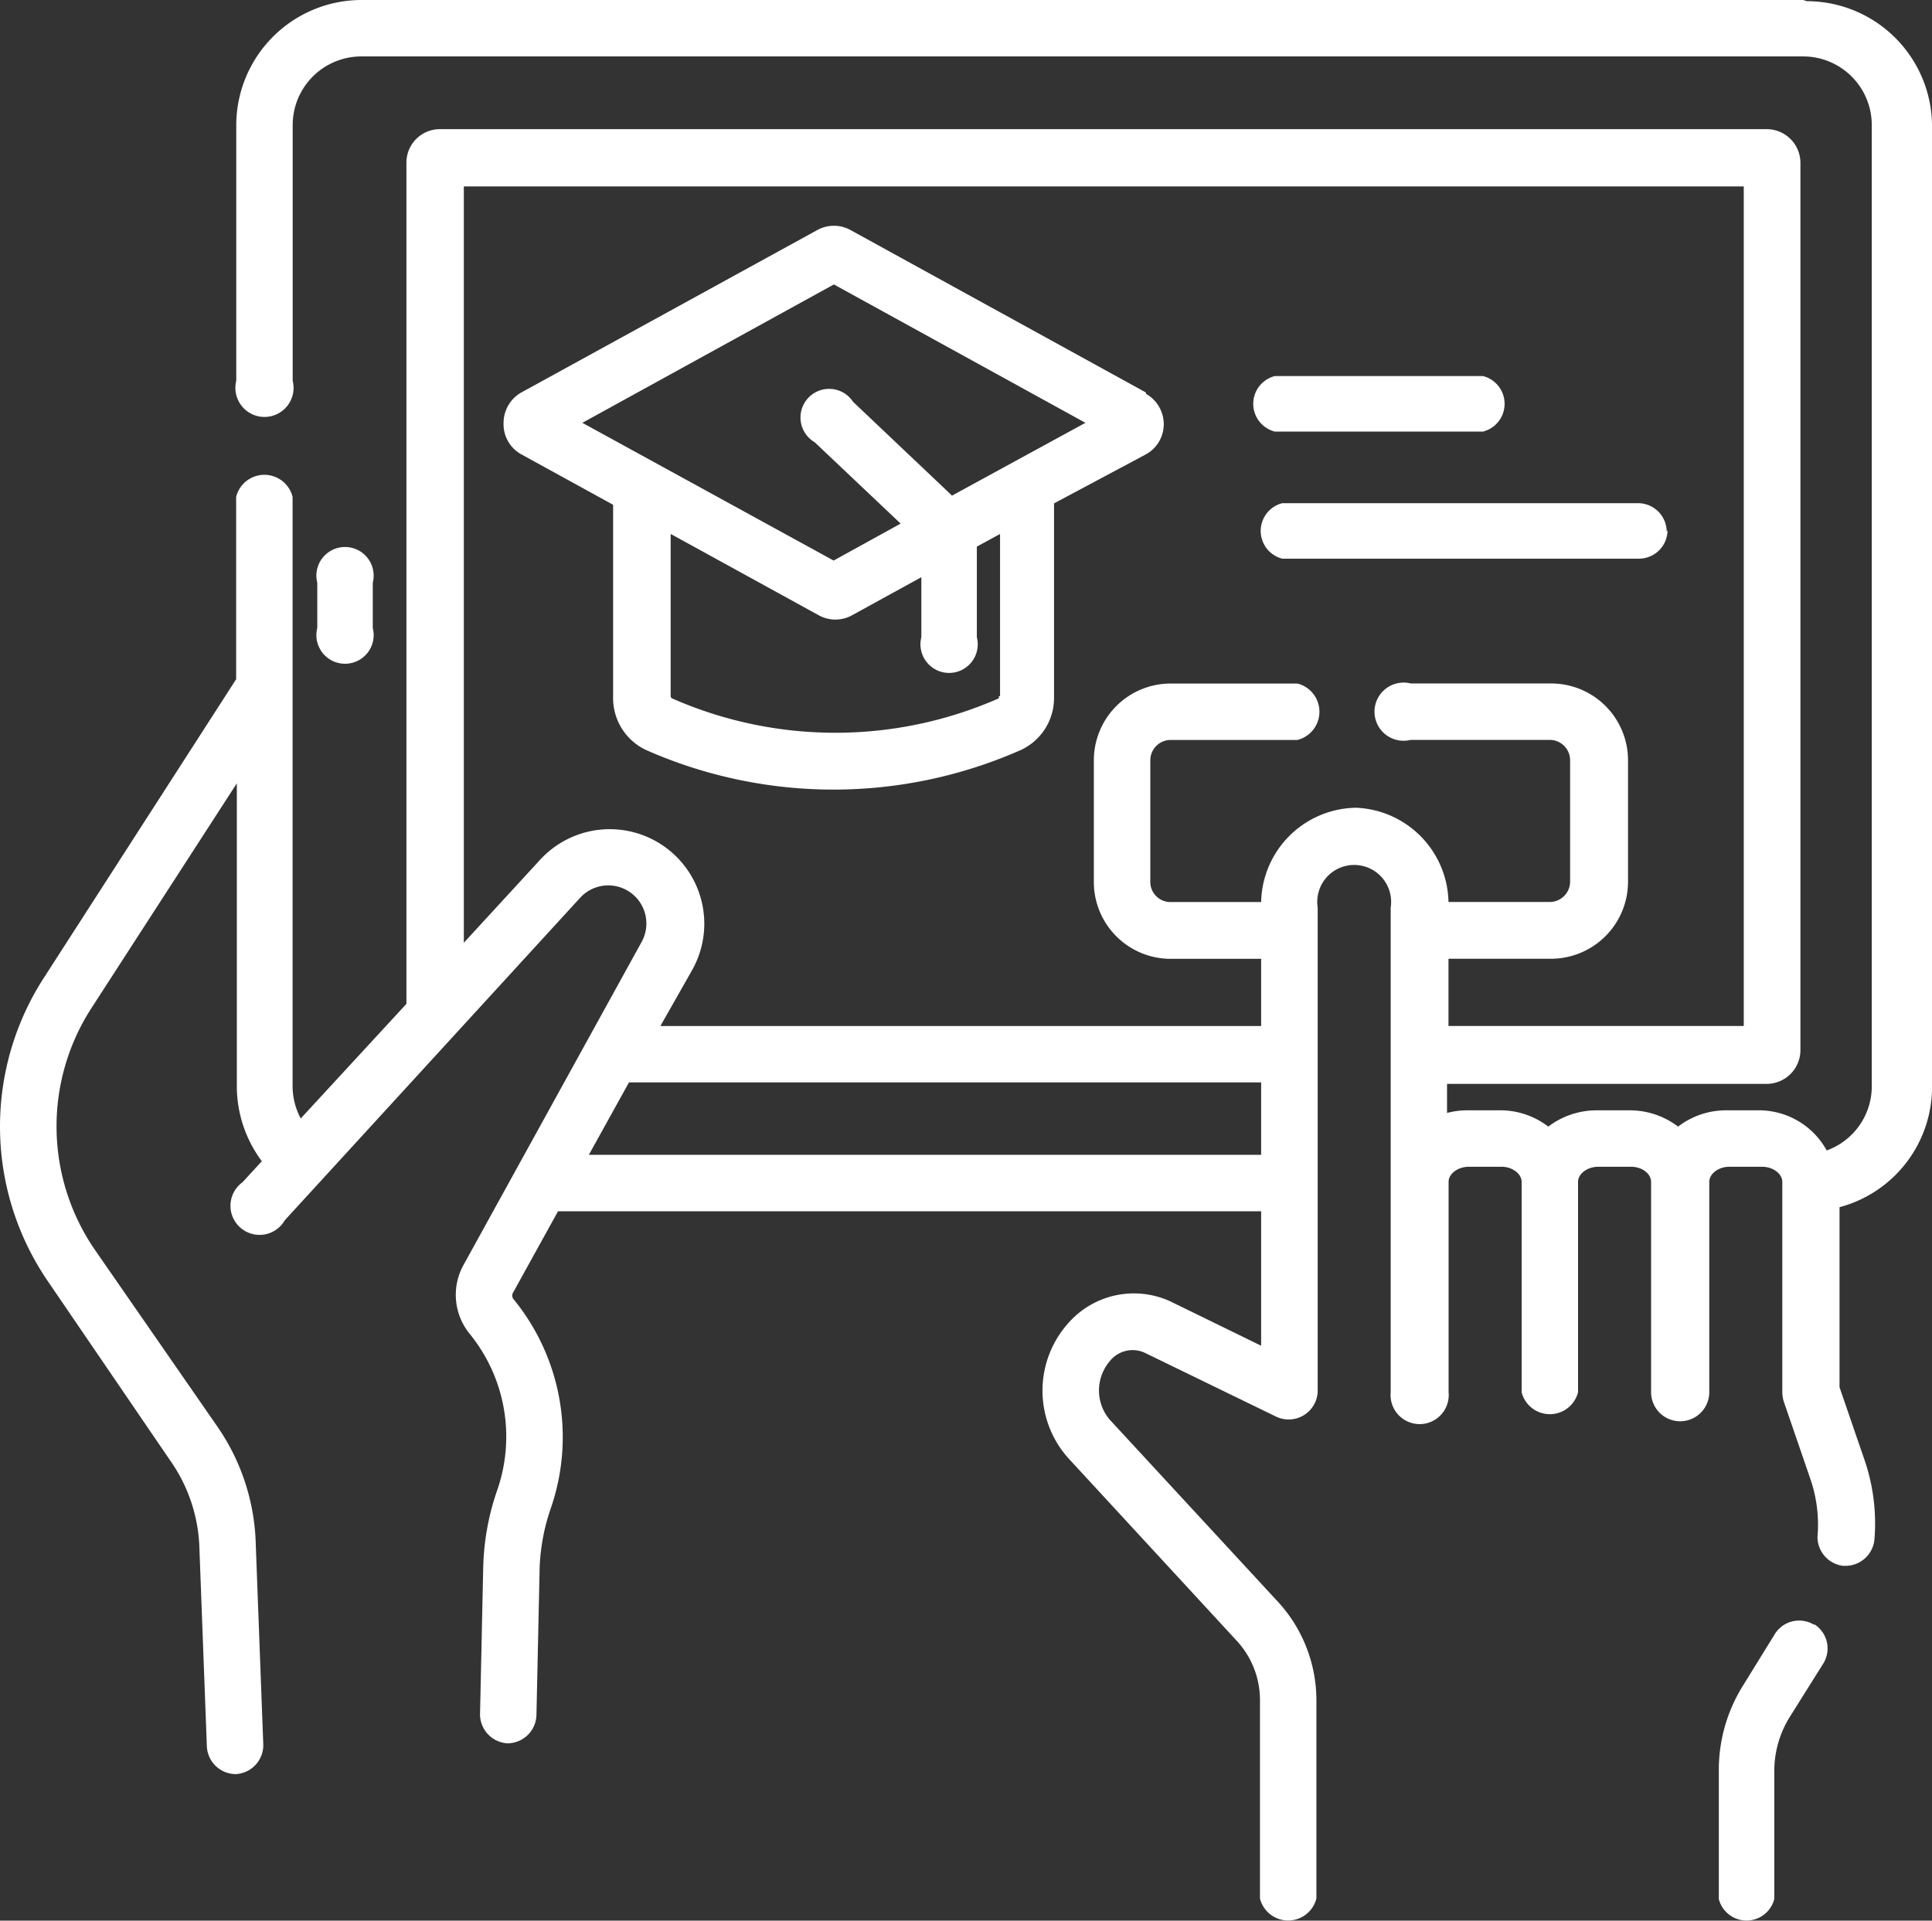 <svg xmlns="http://www.w3.org/2000/svg" width="90.524" height="90" viewBox="0 0 90.524 90">
    <rect x="0" y="0" width="90.524" height="90" fill="#333333" stroke="none"/>
    <defs>
        <style>
            .cls-1{fill:#fff}
        </style>
    </defs>
    <g id="virtual_learning_icon" transform="translate(-2.209 -3.14)">
        <path id="Path_574" d="M86.694 3.14H19.14A5.875 5.875 0 0 0 13.279 9v11.983a1.363 1.363 0 1 0 2.644 0V9a3.217 3.217 0 0 1 3.217-3.216h67.554A3.217 3.217 0 0 1 89.911 9v44.983A3.2 3.2 0 0 1 87.8 57.05a3.626 3.626 0 0 0-3.231-1.881H83.1a3.68 3.68 0 0 0-2.263.763 3.748 3.748 0 0 0-2.276-.763H77.03a3.749 3.749 0 0 0-2.276.763 3.68 3.68 0 0 0-2.263-.763h-1.527a3.735 3.735 0 0 0-.954.123v-1.363H85a1.581 1.581 0 0 0 1.568-1.581V10.773A1.581 1.581 0 0 0 85 9.192H22.82a1.568 1.568 0 0 0-1.568 1.581V50.18L16.3 55.551a3.231 3.231 0 0 1-.382-1.513V26.421a1.363 1.363 0 0 0-2.644 0v8.547L4.269 48.953a12.84 12.84 0 0 0 .177 14.217l5.739 8.41a7.511 7.511 0 0 1 1.363 3.994l.354 9.419a1.363 1.363 0 0 0 1.363 1.281 1.363 1.363 0 0 0 1.281-1.363l-.354-9.433a10.141 10.141 0 0 0-1.772-5.452l-5.78-8.342a10.21 10.21 0 0 1-.15-11.3l6.815-10.537v14.19a5.889 5.889 0 0 0 1.172 3.517l-.9.981a1.363 1.363 0 1 0 1.976 1.786L29.4 45.2a1.786 1.786 0 0 1 2.876 2.072l-8.352 15.149a2.89 2.89 0 0 0 .3 3.231 7.633 7.633 0 0 1 1.295 7.279 11.845 11.845 0 0 0-.668 3.626l-.15 6.911a1.363 1.363 0 0 0 1.281 1.363 1.363 1.363 0 0 0 1.363-1.363l.15-6.9a9.542 9.542 0 0 1 .518-2.74A10.21 10.21 0 0 0 26.255 64a.273.273 0 0 1 0-.3l2.1-3.8H61.3v6.3l-4.212-2.058a4.089 4.089 0 0 0-4.825 1 4.744 4.744 0 0 0 0 6.325l7.919 8.587a4.089 4.089 0 0 1 1.063 2.726v9.323a1.363 1.363 0 0 0 2.644 0V82.84a6.815 6.815 0 0 0-1.758-4.594L54.2 69.659a2.113 2.113 0 0 1 0-2.726 1.363 1.363 0 0 1 1.69-.382L62 69.522a1.363 1.363 0 0 0 1.949-1.145V45.668a1.731 1.731 0 1 1 3.421 0v22.709a1.363 1.363 0 1 0 2.713 0v-9.855c0-.382.436-.709.954-.709h1.527c.5 0 .941.327.941.709v9.855a1.363 1.363 0 0 0 2.644 0v-9.855c0-.382.436-.709.954-.709h1.527c.518 0 .941.327.941.709v9.855a1.363 1.363 0 1 0 2.726 0v-9.855c0-.382.436-.709.941-.709h1.527c.518 0 .954.327.954.709v9.855a1.54 1.54 0 0 0 .068.436l1.24 3.612a6.57 6.57 0 0 1 .341 2.726 1.363 1.363 0 0 0 1.2 1.363h.109a1.363 1.363 0 0 0 1.357-1.214 9.174 9.174 0 0 0-.463-3.748L88.4 68.145v-8.437a5.834 5.834 0 0 0 4.335-5.67V9.056a5.875 5.875 0 0 0-5.861-5.861zM29.8 57.254l1.88-3.394H61.3v3.394zm35.862-16.261a4.512 4.512 0 0 0-4.362 4.416h-4.239a.941.941 0 0 1-.954-.941v-5.7a.954.954 0 0 1 .954-.954H63a1.363 1.363 0 0 0 0-2.644h-5.939a3.6 3.6 0 0 0-3.6 3.6v5.7a3.6 3.6 0 0 0 3.6 3.6H61.3v3.149H33.152l1.486-2.619a4.43 4.43 0 0 0-7.138-5.154l-3.558 3.871v-35.44h59.971v39.339H70.078v-3.149h4.812a3.612 3.612 0 0 0 3.6-3.6v-5.7a3.6 3.6 0 0 0-3.6-3.6h-6.584a1.363 1.363 0 1 0 0 2.644h6.516a.954.954 0 0 1 .954.954v5.7a.954.954 0 0 1-.954.941h-4.744a4.512 4.512 0 0 0-4.348-4.416zm0 0" class="cls-1"/>
        <path id="Path_575" d="M15.895 25.717V23.6a1.342 1.342 0 1 0-2.6 0v2.121a1.342 1.342 0 1 0 2.6 0zm0 0" class="cls-1" transform="translate(3.78 6.847)"/>
        <path id="Path_576" d="M65.623 58.877a1.342 1.342 0 0 0-1.8.416l-1.544 2.5a7.45 7.45 0 0 0-1.1 3.893v6.054a1.342 1.342 0 0 0 2.6 0v-6a4.792 4.792 0 0 1 .711-2.51l1.6-2.551a1.342 1.342 0 0 0-.416-1.8zm0 0" class="cls-1" transform="translate(21.565 20.387)"/>
        <path id="Path_577" d="M49.477 18.833l-13.84-7.611a1.611 1.611 0 0 0-1.557 0l-13.867 7.611a1.638 1.638 0 0 0-.832 1.423 1.611 1.611 0 0 0 .832 1.477l4.3 2.363v9.034a2.685 2.685 0 0 0 1.665 2.51 21.706 21.706 0 0 0 17.317 0 2.685 2.685 0 0 0 1.678-2.51v-9.1l4.309-2.3a1.611 1.611 0 0 0 .832-1.41 1.638 1.638 0 0 0-.832-1.423zm-6.9 14.229a.107.107 0 0 1 0 .107 18.981 18.981 0 0 1-15.3 0 .121.121 0 0 1-.067-.107v-7.6l6.94 3.812a1.611 1.611 0 0 0 1.557 0l3.249-1.785V30.3a1.342 1.342 0 1 0 2.6 0v-4.245l1.087-.591v7.6zm-2.188-9.4l-4.631-4.39a1.342 1.342 0 1 0-1.8 1.893l4.027 3.812-3.141 1.732-11.772-6.454 11.786-6.484 11.786 6.484-6.3 3.437zm0 0" class="cls-1" transform="translate(6.423 2.698)"/>
        <path id="Path_578" d="M46.2 18.664h9.759a1.342 1.342 0 0 0 0-2.6H46.2a1.342 1.342 0 0 0 0 2.6zm0 0" class="cls-1" transform="translate(15.739 4.699)"/>
        <path id="Path_579" d="M64.214 21.772a1.342 1.342 0 0 0-1.342-1.342H46.2a1.342 1.342 0 0 0 0 2.6h16.712a1.342 1.342 0 0 0 1.342-1.342zm0 0" class="cls-1" transform="translate(16.088 6.289)"/>
    </g>
</svg>
